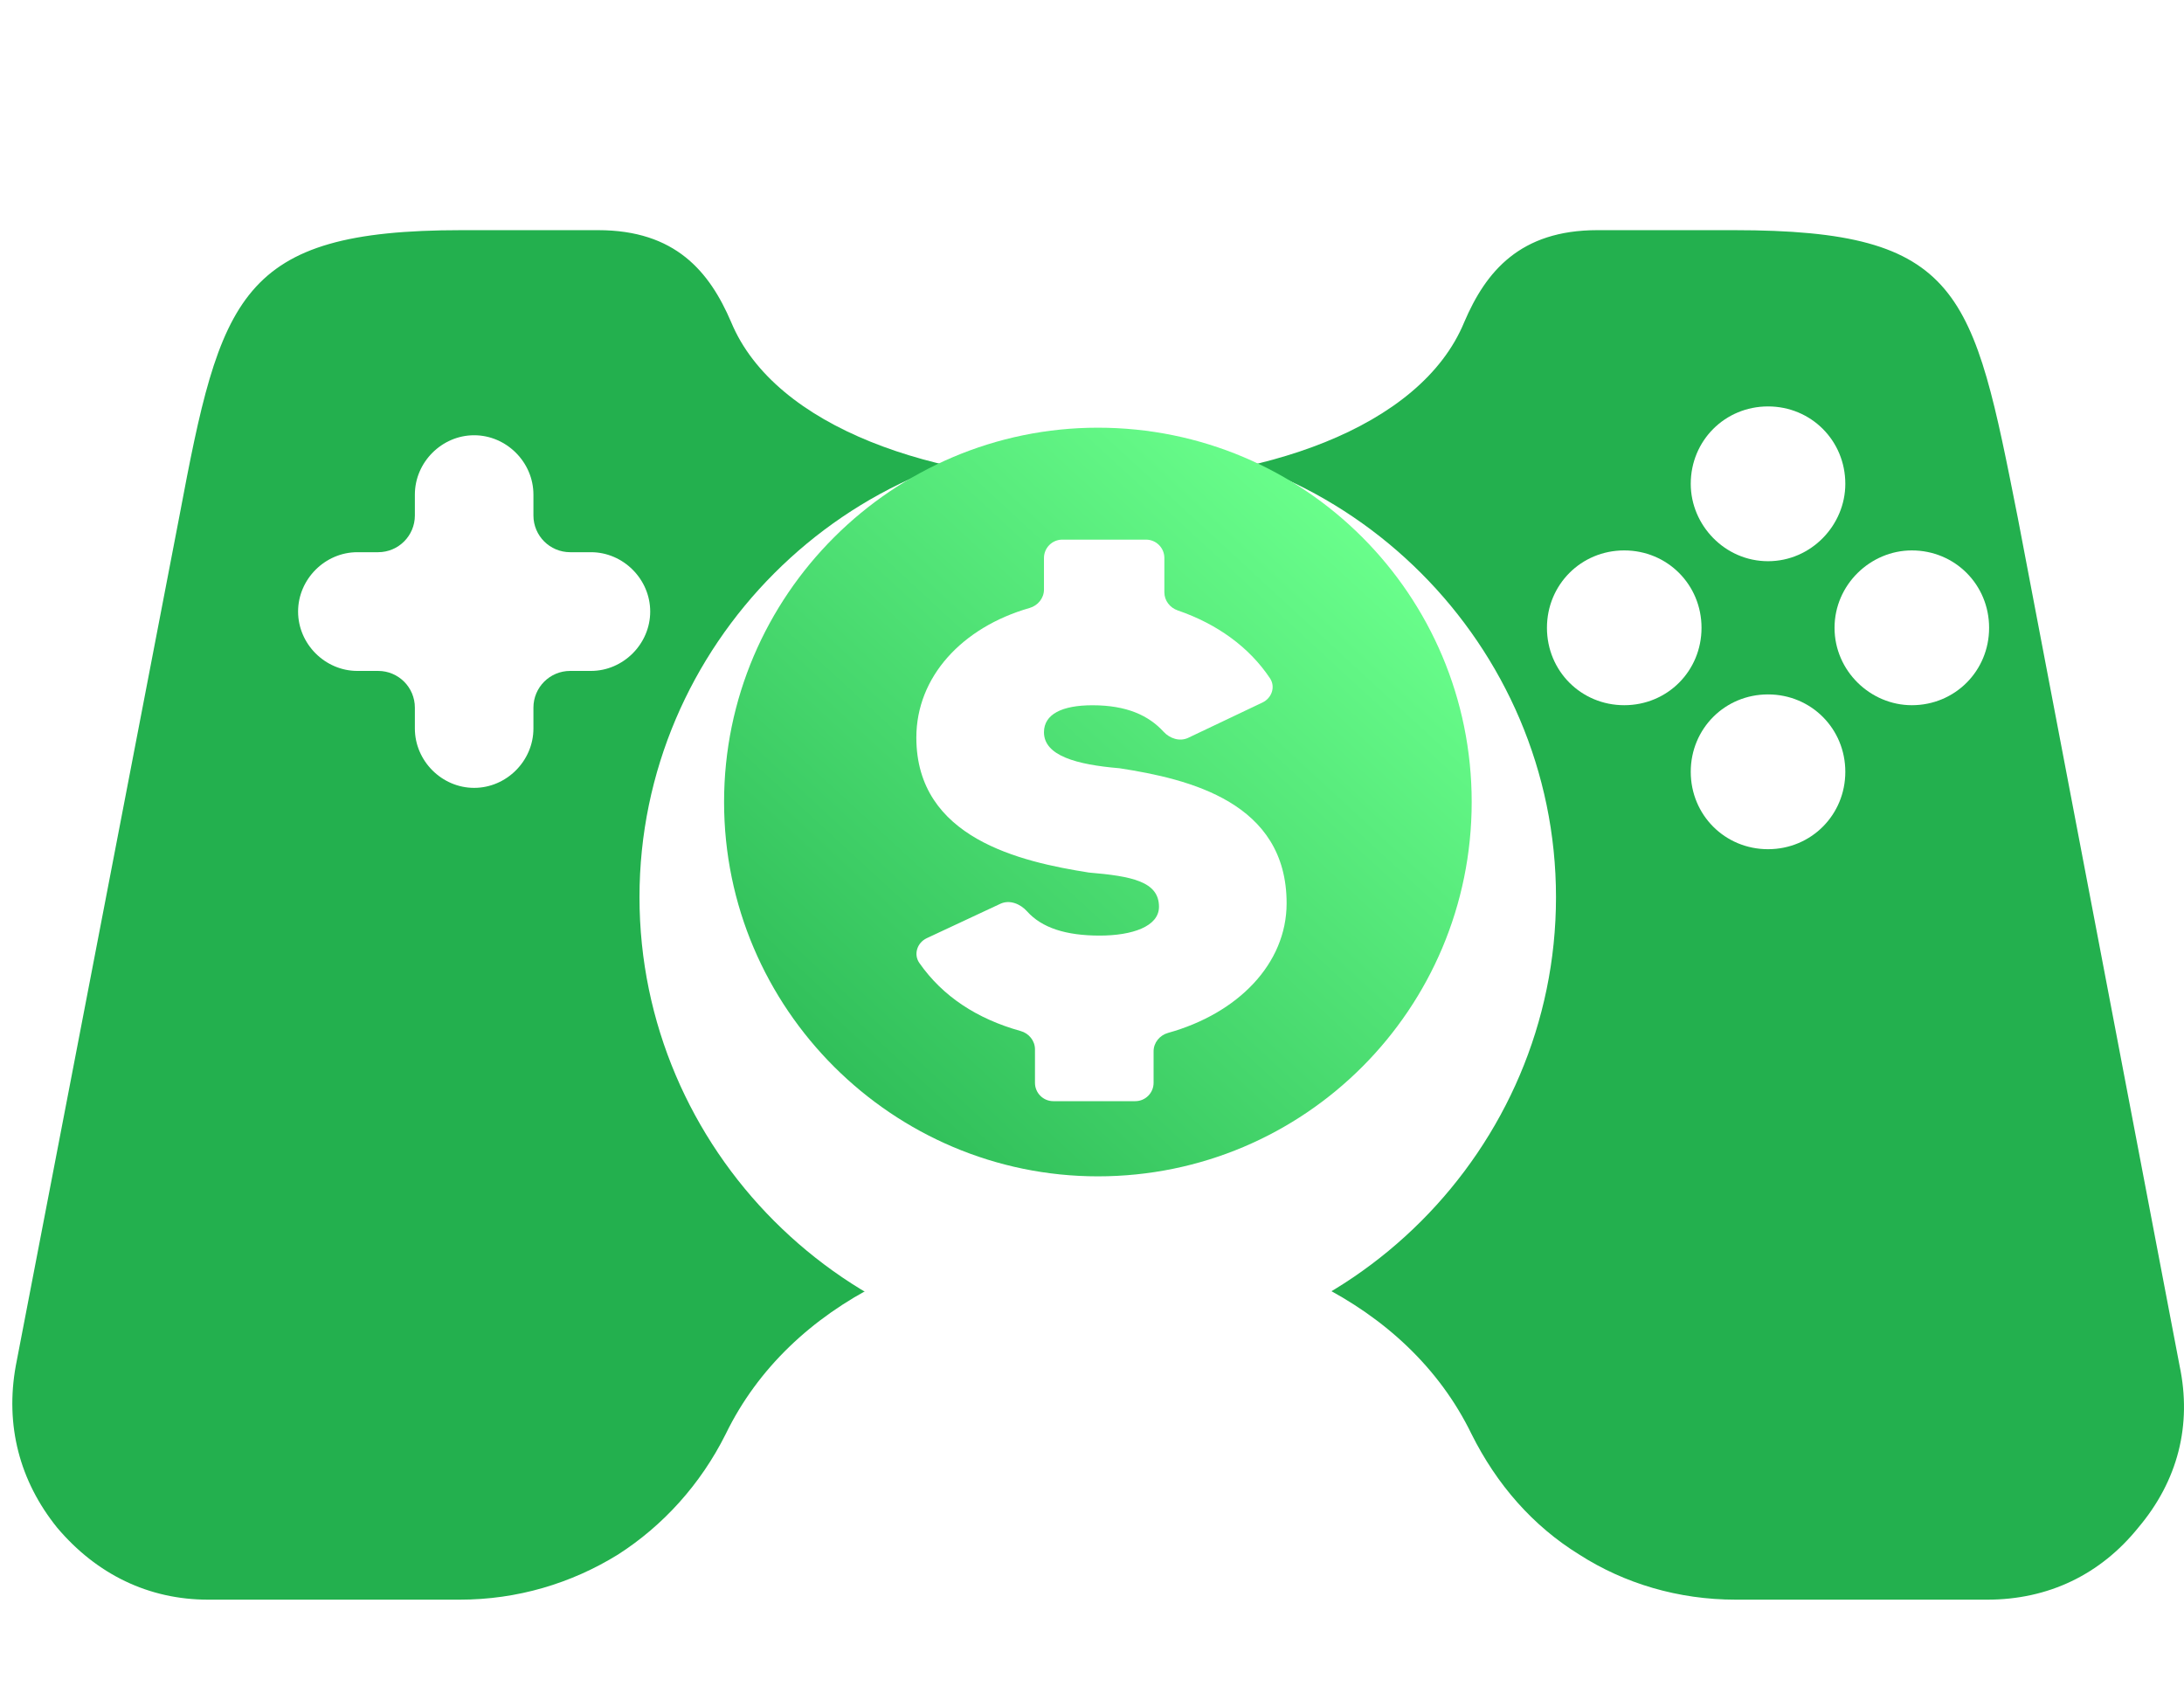 <svg width="119" height="93" viewBox="0 0 119 93" fill="none" xmlns="http://www.w3.org/2000/svg">
<g filter="url(#filter0_i_7041_23165)">
<path fill-rule="evenodd" clip-rule="evenodd" d="M25.146 0.379H32.587C36.798 0.379 38.657 2.635 39.835 5.382C44.633 16.953 74.988 17.05 79.786 5.382C80.96 2.635 82.822 0.379 87.033 0.379H94.474C106.91 0.379 107.498 3.714 109.947 16.067L118.759 62.252C119.443 65.487 118.663 68.528 116.507 71.077C114.452 73.627 111.612 75 108.282 75H101.428H94.575C91.441 75 88.505 74.118 86.056 72.547C83.51 70.977 81.551 68.721 80.18 65.978C76.656 58.721 68.234 55.095 59.812 55.095C51.39 55.095 43.068 58.724 39.541 65.978C38.17 68.725 36.114 70.98 33.665 72.547C31.119 74.118 28.183 75 25.05 75H11.339C8.109 75 5.269 73.627 3.114 71.077C1.058 68.528 0.274 65.487 0.861 62.252L9.774 15.967C12.026 4.005 13.004 0.379 25.146 0.379Z" fill="#23B04E"/>
</g>
<path fill-rule="evenodd" clip-rule="evenodd" d="M96.335 30.579C98.684 30.579 100.546 28.618 100.546 26.362C100.546 24.01 98.684 22.145 96.335 22.145C93.986 22.145 92.124 24.01 92.124 26.362C92.124 28.618 93.986 30.579 96.335 30.579Z" fill="white"/>
<path fill-rule="evenodd" clip-rule="evenodd" d="M108.381 34.208C108.381 31.856 106.519 29.991 104.17 29.991C101.917 29.991 99.959 31.856 99.959 34.208C99.959 36.56 101.917 38.425 104.17 38.425C106.519 38.425 108.381 36.56 108.381 34.208Z" fill="white"/>
<path fill-rule="evenodd" clip-rule="evenodd" d="M96.335 46.271C98.684 46.271 100.546 44.406 100.546 42.054C100.546 39.702 98.684 37.837 96.335 37.837C93.986 37.837 92.124 39.702 92.124 42.054C92.124 44.406 93.986 46.271 96.335 46.271Z" fill="white"/>
<path fill-rule="evenodd" clip-rule="evenodd" d="M92.711 34.208C92.711 31.856 90.849 29.991 88.5 29.991C86.151 29.991 84.289 31.856 84.289 34.208C84.289 36.56 86.151 38.425 88.5 38.425C90.853 38.425 92.711 36.56 92.711 34.208Z" fill="white"/>
<path fill-rule="evenodd" clip-rule="evenodd" d="M25.835 23.716C24.073 23.716 22.605 25.186 22.605 26.95V28.088C22.605 29.192 21.71 30.088 20.605 30.088H19.472C17.71 30.088 16.242 31.558 16.242 33.322C16.242 35.087 17.71 36.557 19.472 36.557H20.605C21.71 36.557 22.605 37.452 22.605 38.557V39.694C22.605 41.459 24.073 42.929 25.835 42.929C27.597 42.929 29.065 41.459 29.065 39.694V38.557C29.065 37.452 29.961 36.557 31.065 36.557H32.198C33.96 36.557 35.428 35.087 35.428 33.322C35.428 31.558 33.96 30.088 32.198 30.088H31.065C29.961 30.088 29.065 29.192 29.065 28.088V26.95C29.065 25.186 27.597 23.716 25.835 23.716Z" fill="white"/>
<g filter="url(#filter1_d_7041_23165)">
<path fill-rule="evenodd" clip-rule="evenodd" d="M59.813 69.707C46.102 69.707 34.844 58.43 34.844 44.703C34.844 30.977 46.105 19.699 59.813 19.699C73.523 19.699 84.782 30.977 84.782 44.703C84.782 58.43 73.523 69.707 59.813 69.707Z" fill="white"/>
</g>
<g filter="url(#filter2_i_7041_23165)">
<path fill-rule="evenodd" clip-rule="evenodd" d="M59.821 65.096C48.659 65.096 39.453 55.977 39.453 44.7C39.453 33.422 48.659 24.304 59.821 24.304C71.082 24.304 80.188 33.422 80.188 44.7C80.188 55.977 71.082 65.096 59.821 65.096Z" fill="url(#paint0_linear_7041_23165)"/>
</g>
<path fill-rule="evenodd" clip-rule="evenodd" d="M63.443 30.403C63.443 29.851 62.996 29.403 62.443 29.403H57.883C57.331 29.403 56.883 29.851 56.883 30.403V32.123C56.883 32.594 56.552 32.997 56.099 33.127C52.413 34.185 49.929 36.886 49.929 40.189C49.929 45.679 55.609 46.955 59.329 47.543C61.678 47.741 63.15 48.035 63.15 49.408C63.15 50.487 61.681 50.978 59.92 50.978C58.072 50.978 56.767 50.555 55.961 49.657C55.592 49.245 55.008 49.01 54.507 49.245L50.497 51.119C49.977 51.362 49.764 51.997 50.092 52.468C51.367 54.295 53.238 55.516 55.611 56.178C56.064 56.304 56.393 56.707 56.393 57.177V59C56.393 59.553 56.84 60 57.393 60H61.856C62.408 60 62.856 59.553 62.856 59V57.284C62.856 56.811 63.189 56.407 63.645 56.28C67.441 55.225 70.104 52.521 70.104 49.214C70.104 43.724 64.815 42.448 60.998 41.86C58.648 41.663 56.883 41.175 56.883 39.898C56.883 38.919 57.861 38.428 59.526 38.428C61.403 38.428 62.594 38.991 63.397 39.868C63.742 40.245 64.284 40.42 64.745 40.201L68.789 38.278C69.295 38.037 69.509 37.425 69.199 36.959C68.066 35.258 66.311 33.994 64.17 33.26C63.745 33.114 63.443 32.724 63.443 32.274V30.403Z" fill="white"/>
<defs>
<filter id="filter0_i_7041_23165" x="0.672" y="0.379" width="118.328" height="86.783" filterUnits="userSpaceOnUse" color-interpolation-filters="sRGB">
<feFlood flood-opacity="0" result="BackgroundImageFix"/>
<feBlend mode="normal" in="SourceGraphic" in2="BackgroundImageFix" result="shape"/>
<feColorMatrix in="SourceAlpha" type="matrix" values="0 0 0 0 0 0 0 0 0 0 0 0 0 0 0 0 0 0 127 0" result="hardAlpha"/>
<feOffset dy="12.162"/>
<feGaussianBlur stdDeviation="8.514"/>
<feComposite in2="hardAlpha" operator="arithmetic" k2="-1" k3="1"/>
<feColorMatrix type="matrix" values="0 0 0 0 1 0 0 0 0 1 0 0 0 0 1 0 0 0 0.18 0"/>
<feBlend mode="normal" in2="shape" result="effect1_innerShadow_7041_23165"/>
</filter>
<filter id="filter1_d_7041_23165" x="16.026" y="5.063" width="87.574" height="87.644" filterUnits="userSpaceOnUse" color-interpolation-filters="sRGB">
<feFlood flood-opacity="0" result="BackgroundImageFix"/>
<feColorMatrix in="SourceAlpha" type="matrix" values="0 0 0 0 0 0 0 0 0 0 0 0 0 0 0 0 0 0 127 0" result="hardAlpha"/>
<feOffset dy="4.182"/>
<feGaussianBlur stdDeviation="9.409"/>
<feComposite in2="hardAlpha" operator="out"/>
<feColorMatrix type="matrix" values="0 0 0 0 0 0 0 0 0 0 0 0 0 0 0 0 0 0 0.11 0"/>
<feBlend mode="normal" in2="BackgroundImageFix" result="effect1_dropShadow_7041_23165"/>
<feBlend mode="normal" in="SourceGraphic" in2="effect1_dropShadow_7041_23165" result="shape"/>
</filter>
<filter id="filter2_i_7041_23165" x="39.453" y="23.304" width="40.734" height="41.792" filterUnits="userSpaceOnUse" color-interpolation-filters="sRGB">
<feFlood flood-opacity="0" result="BackgroundImageFix"/>
<feBlend mode="normal" in="SourceGraphic" in2="BackgroundImageFix" result="shape"/>
<feColorMatrix in="SourceAlpha" type="matrix" values="0 0 0 0 0 0 0 0 0 0 0 0 0 0 0 0 0 0 127 0" result="hardAlpha"/>
<feOffset dy="-1"/>
<feGaussianBlur stdDeviation="0.5"/>
<feComposite in2="hardAlpha" operator="arithmetic" k2="-1" k3="1"/>
<feColorMatrix type="matrix" values="0 0 0 0 0 0 0 0 0 0 0 0 0 0 0 0 0 0 0.12 0"/>
<feBlend mode="normal" in2="shape" result="effect1_innerShadow_7041_23165"/>
</filter>
<linearGradient id="paint0_linear_7041_23165" x1="47.561" y1="74.695" x2="82.437" y2="36.837" gradientUnits="userSpaceOnUse">
<stop stop-color="#23B04E"/>
<stop offset="1" stop-color="#6AFF8C"/>
</linearGradient>
</defs>
</svg>
